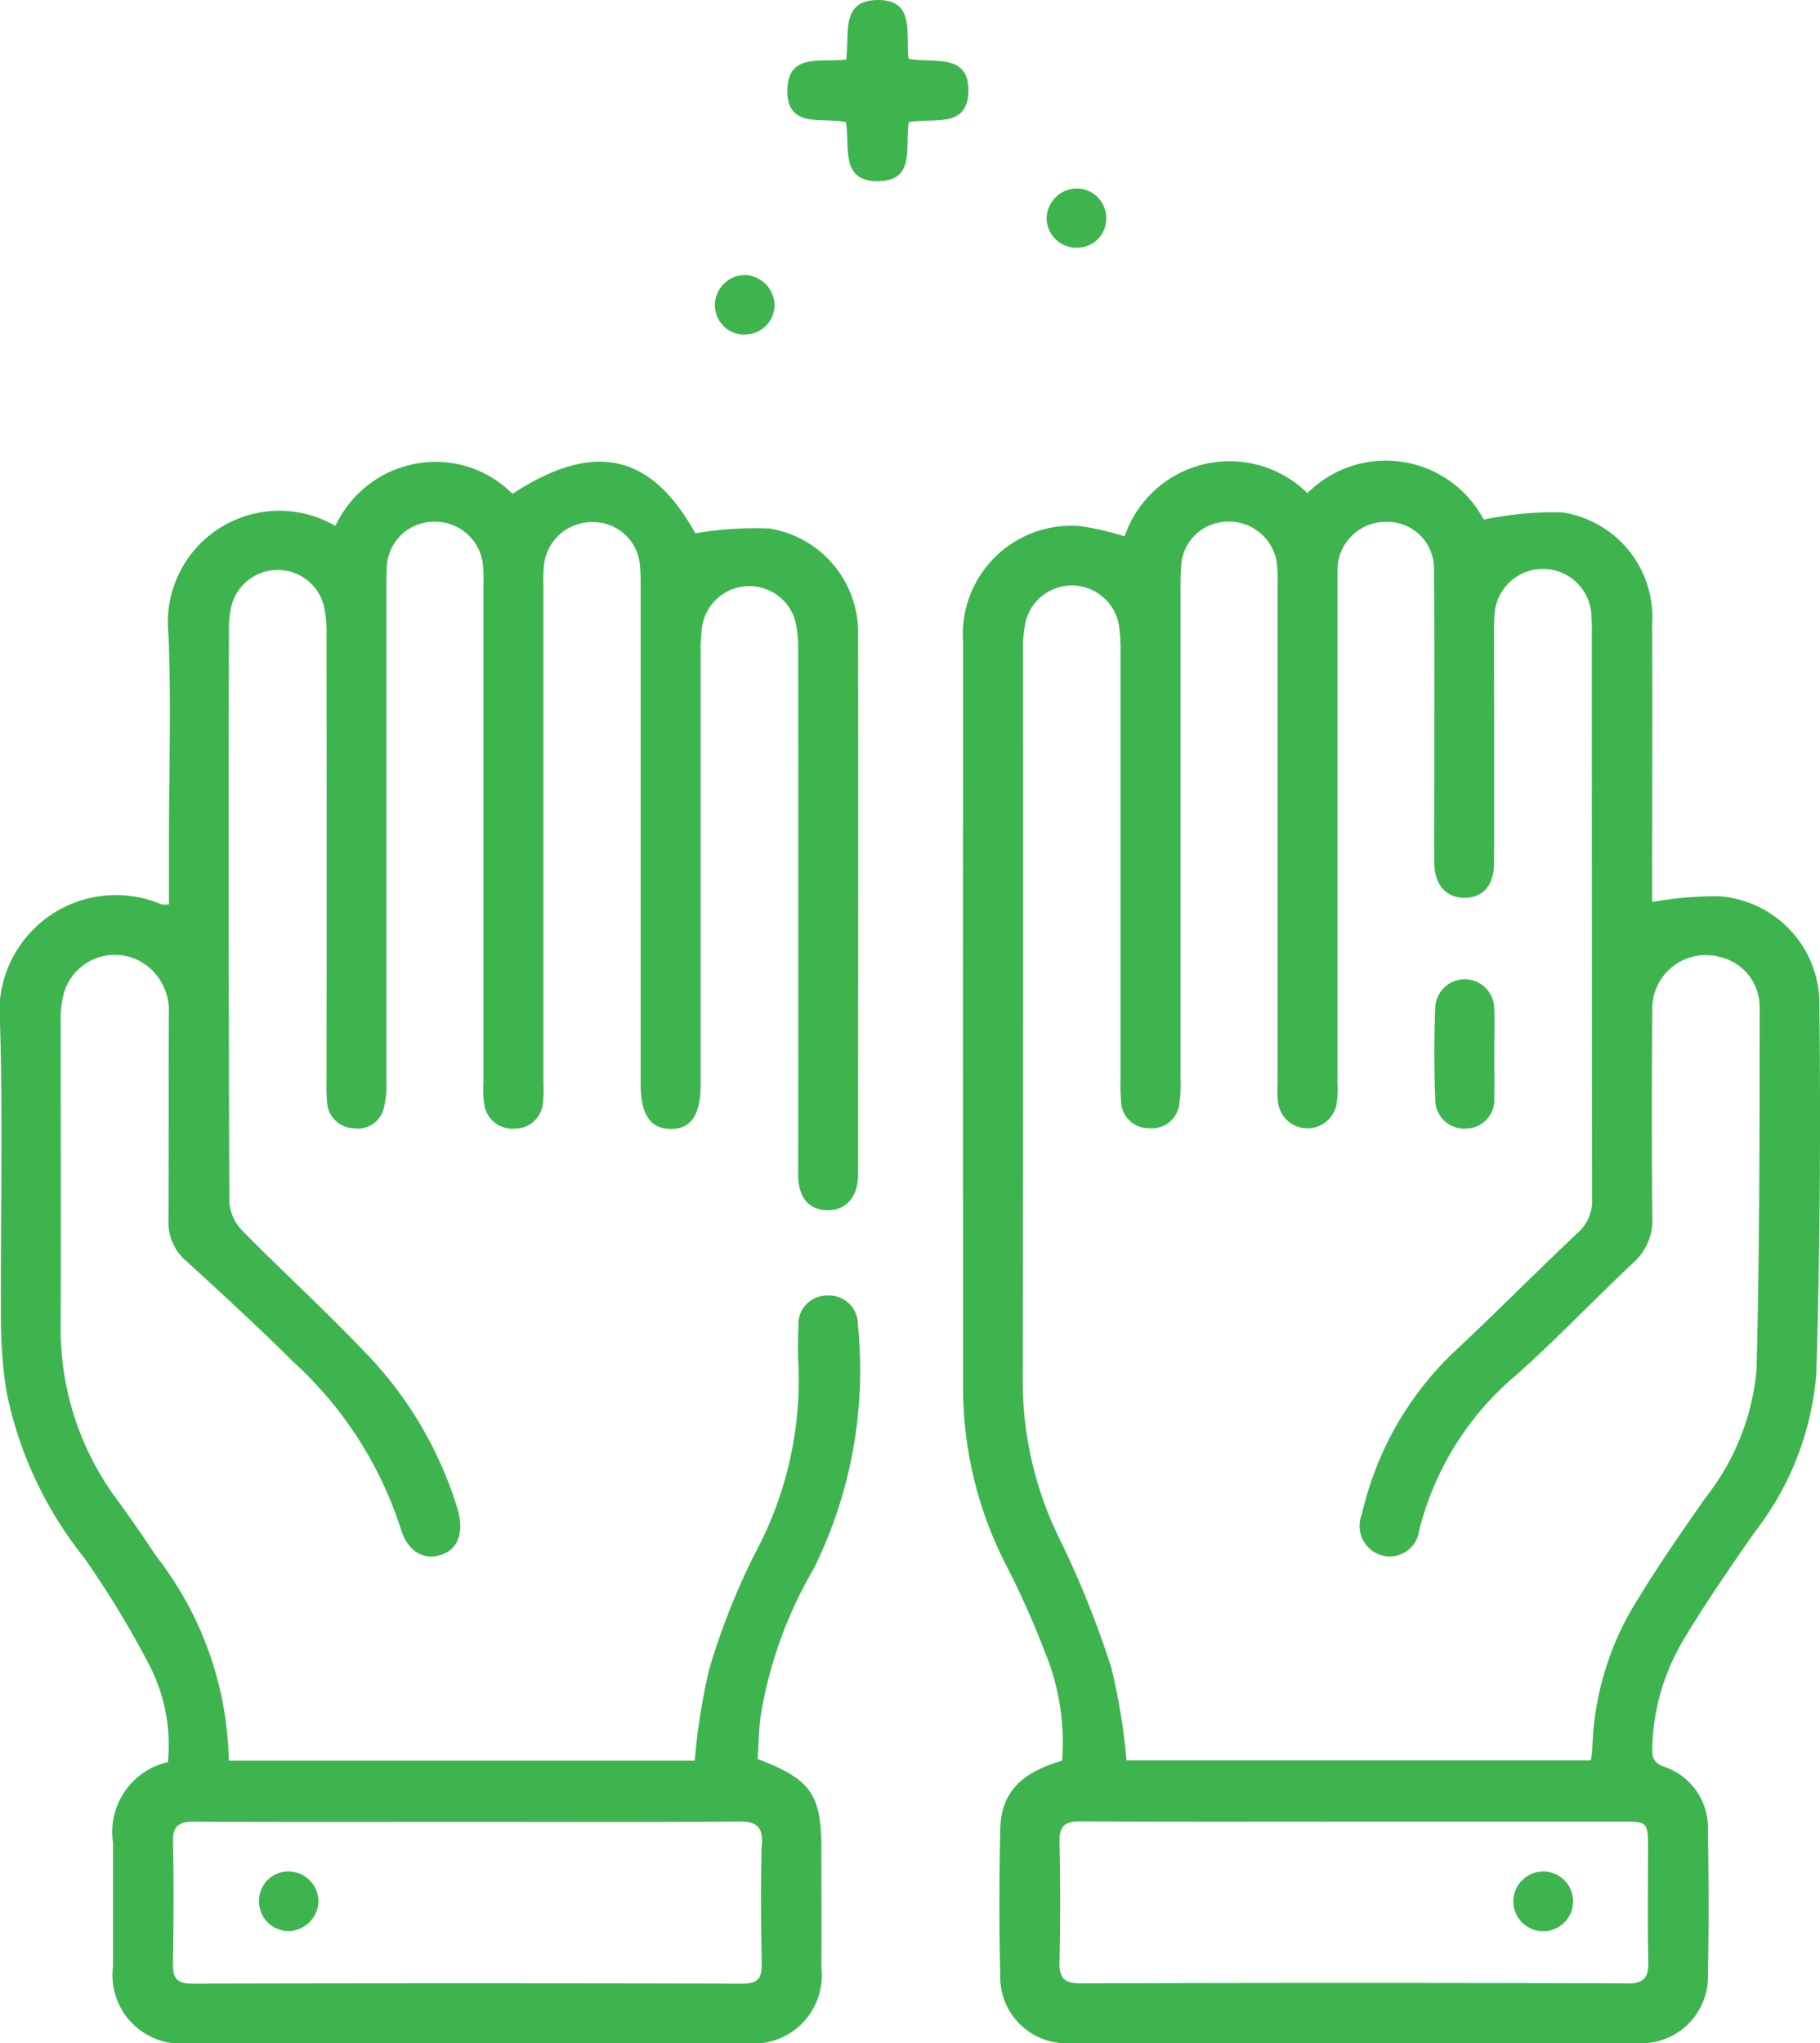 <svg xmlns="http://www.w3.org/2000/svg" xmlns:xlink="http://www.w3.org/1999/xlink" width="40.813" height="45.816" viewBox="0 0 40.813 45.816"><defs><clipPath id="a"><rect width="40.813" height="45.816" fill="#3eb44f"/></clipPath></defs><g clip-path="url(#a)"><path d="M18.246,82.519a10.027,10.027,0,0,0,.992-5.471.649.649,0,0,0-.7-.656.637.637,0,0,0-.633.67c-.013.3-.016.6,0,.9a8.207,8.207,0,0,1-.976,4.215A15.533,15.533,0,0,0,15.9,84.785a14.484,14.484,0,0,0-.322,2.037H5.131a7.69,7.69,0,0,0-1.612-4.566c-.3-.444-.6-.888-.92-1.322A6.417,6.417,0,0,1,1.361,77.04c.006-2.268,0-4.536,0-6.8a2.254,2.254,0,0,1,.08-.661A1.19,1.19,0,0,1,3.3,69a1.277,1.277,0,0,1,.485,1.1c-.007,1.537,0,3.074-.007,4.611a1.128,1.128,0,0,0,.391.9c.814.745,1.628,1.492,2.411,2.27A8.648,8.648,0,0,1,8.98,81.6c.144.5.485.725.876.617.407-.113.562-.5.408-1.026a8.643,8.643,0,0,0-2.1-3.549c-.883-.929-1.834-1.794-2.733-2.708a1.028,1.028,0,0,1-.288-.642q-.025-6.423-.01-12.847a2.162,2.162,0,0,1,.06-.531,1.071,1.071,0,0,1,2.059-.03,2.59,2.59,0,0,1,.07.663q.006,5.013,0,10.027a4.045,4.045,0,0,0,.013.492.614.614,0,0,0,.588.574.6.6,0,0,0,.684-.451,2.037,2.037,0,0,0,.058-.573q0-5.55,0-11.1c0-.164,0-.329.01-.492a1.058,1.058,0,0,1,1.034-.982A1.08,1.08,0,0,1,10.83,60a4.122,4.122,0,0,1,.011.492q0,5.573,0,11.146a2.174,2.174,0,0,0,.015.446.636.636,0,0,0,.693.565.629.629,0,0,0,.627-.588,2.969,2.969,0,0,0,.01-.447q0-5.55,0-11.1a4.161,4.161,0,0,1,.011-.492,1.084,1.084,0,0,1,1.1-.973,1.056,1.056,0,0,1,1.056,1.006c.016.178.013.358.013.537q0,5.528,0,11.056c0,.684.219,1.008.677,1.009s.669-.322.669-1.01q0-4.834,0-9.668a3.6,3.6,0,0,1,.039-.624,1.071,1.071,0,0,1,2.077-.11,2.5,2.5,0,0,1,.07.662q.006,5.886,0,11.772c0,.51.232.786.644.8s.7-.284.7-.8c0-4.029.009-8.057,0-12.086a2.36,2.36,0,0,0-1.992-2.4,7.9,7.9,0,0,0-1.658.108c-.987-1.784-2.264-2.086-4.1-.885a2.429,2.429,0,0,0-2.175-.675,2.478,2.478,0,0,0-1.794,1.395,2.5,2.5,0,0,0-3.747,2.407c.067,1.534.013,3.073.013,4.61V67.62a.536.536,0,0,1-.169,0A2.613,2.613,0,0,0,0,70.292c.069,2.236.008,4.476.021,6.714a10.614,10.614,0,0,0,.12,1.513,8.692,8.692,0,0,0,1.731,3.733,21.051,21.051,0,0,1,1.463,2.4,3.894,3.894,0,0,1,.429,2.2A1.611,1.611,0,0,0,2.534,88.66c0,.925,0,1.85,0,2.775a1.538,1.538,0,0,0,1.707,1.722q6.245,0,12.489,0a1.531,1.531,0,0,0,1.689-1.694c.006-.88,0-1.76,0-2.641,0-1.25-.226-1.578-1.429-2.039.022-.325.025-.668.073-1a9.594,9.594,0,0,1,1.181-3.261M17.082,88.69c-.027.894-.017,1.79,0,2.685.005.317-.081.446-.428.445q-6.177-.016-12.353,0c-.352,0-.427-.139-.422-.45.013-.91.02-1.82,0-2.73-.009-.369.141-.451.476-.45,2.059.011,4.118.005,6.177.005,2.014,0,4.028.009,6.042-.008.386,0,.527.1.515.5" transform="translate(0 -47.343)" fill="#3eb44f"/><path d="M139.621,69.793a2.421,2.421,0,0,0-2.251-2.378,8.02,8.02,0,0,0-1.5.129v-.421c0-1.939.008-3.878,0-5.818a2.373,2.373,0,0,0-2.039-2.5,7.856,7.856,0,0,0-1.738.165,2.484,2.484,0,0,0-3.953-.594,2.488,2.488,0,0,0-4.1.968,6.682,6.682,0,0,0-.981-.227,2.433,2.433,0,0,0-2.641,2.6q-.005,8.323,0,16.647a8.692,8.692,0,0,0,.963,4.046,18.956,18.956,0,0,1,.857,1.915,5.339,5.339,0,0,1,.4,2.472c-.945.277-1.369.73-1.387,1.547-.023,1.088-.026,2.178,0,3.266a1.484,1.484,0,0,0,1.584,1.521q6.355.007,12.71,0A1.491,1.491,0,0,0,137.12,91.6c.023-1.074.018-2.148,0-3.222a1.446,1.446,0,0,0-.992-1.449c-.243-.088-.261-.229-.255-.437a4.938,4.938,0,0,1,.709-2.421c.49-.816,1.032-1.6,1.577-2.385a6.643,6.643,0,0,0,1.393-3.577c.082-2.772.1-5.546.067-8.319m-4.3,22q-6.132-.02-12.264,0c-.385,0-.483-.13-.475-.489q.03-1.342,0-2.685c-.008-.357.122-.459.467-.457,2.059.012,4.118.006,6.177.006h5.953c.6,0,.6,0,.6.622,0,.835-.012,1.671.006,2.506.008.35-.073.5-.468.5m2.9-13.807a5.4,5.4,0,0,1-1.149,2.915c-.511.734-1.025,1.468-1.489,2.231a6.6,6.6,0,0,0-1.049,3.42,1.9,1.9,0,0,1-.034.239H124.083a13.946,13.946,0,0,0-.339-2.069,21.111,21.111,0,0,0-1.142-2.855,8,8,0,0,1-.846-3.573q.013-8.191.007-16.383a2.681,2.681,0,0,1,.071-.707,1.07,1.07,0,0,1,2.076.122,3.671,3.671,0,0,1,.038.624q0,4.789,0,9.579a4.359,4.359,0,0,0,.014.491.615.615,0,0,0,.616.595.621.621,0,0,0,.691-.562,2.686,2.686,0,0,0,.025-.49q0-5.506,0-11.011c0-.179,0-.359.013-.537a1.053,1.053,0,0,1,1.016-1,1.084,1.084,0,0,1,1.131.933,3.3,3.3,0,0,1,.016.491q0,5.573,0,11.146a2.874,2.874,0,0,0,.01.447.664.664,0,0,0,1.31.056,2.076,2.076,0,0,0,.024-.49q0-5.55,0-11.1c0-.134,0-.269,0-.4A1.08,1.08,0,0,1,129.9,59.02a1.046,1.046,0,0,1,1.077,1.076c.016,1.537.007,3.074.008,4.61,0,.657-.008,1.313,0,1.97.009.492.269.775.68.773s.658-.275.66-.781c.005-1.686,0-3.372,0-5.058,0-.149-.006-.3.008-.447a1.088,1.088,0,0,1,2.176,0c.013.133.008.268.008.4q0,6.311.007,12.623a.962.962,0,0,1-.325.778c-.956.9-1.878,1.836-2.838,2.731a7.242,7.242,0,0,0-2,3.577.686.686,0,0,0,.456.925.666.666,0,0,0,.827-.556,6.658,6.658,0,0,1,2.188-3.5c.9-.8,1.734-1.683,2.616-2.509a1.281,1.281,0,0,0,.426-1.027q-.022-2.305,0-4.61a1.2,1.2,0,0,1,1.528-1.215,1.146,1.146,0,0,1,.878,1.115c0,2.7,0,5.4-.068,8.1" transform="translate(-98.821 -47.319)" fill="#3eb44f"/><path d="M101.205,1.318c-.073-.555.163-1.329-.7-1.318-.842.011-.615.78-.7,1.335-.55.071-1.293-.156-1.318.665-.028.9.787.625,1.315.737.095.534-.15,1.337.728,1.325.848-.011.583-.8.682-1.326.518-.1,1.31.16,1.335-.674.027-.9-.815-.633-1.346-.745" transform="translate(-80.831 0)" fill="#3eb44f"/><path d="M90.067,35.712a.671.671,0,0,0,.677-.636.689.689,0,0,0-.664-.7.681.681,0,0,0-.674.689.663.663,0,0,0,.661.649" transform="translate(-73.375 -28.21)" fill="#3eb44f"/><path d="M131.6,24.892a.651.651,0,0,0,.645-.7.662.662,0,0,0-.682-.626.683.683,0,0,0-.654.663.671.671,0,0,0,.691.665" transform="translate(-107.439 -19.339)" fill="#3eb44f"/><path d="M33.021,234.024a.657.657,0,0,0-.631.674.668.668,0,0,0,.648.663.689.689,0,0,0,.686-.68.677.677,0,0,0-.7-.658" transform="translate(-26.582 -192.061)" fill="#3eb44f"/><path d="M180.088,125.743a.64.64,0,0,0,.618-.686c.007-.327,0-.654,0-.98s.012-.684,0-1.025a.662.662,0,0,0-1.322-.044c-.029.7-.029,1.4,0,2.093a.645.645,0,0,0,.71.641" transform="translate(-147.198 -100.439)" fill="#3eb44f"/><path d="M189.977,234.022a.672.672,0,0,0-.7.662.67.67,0,1,0,.7-.662" transform="translate(-155.341 -192.059)" fill="#3eb44f"/></g></svg>